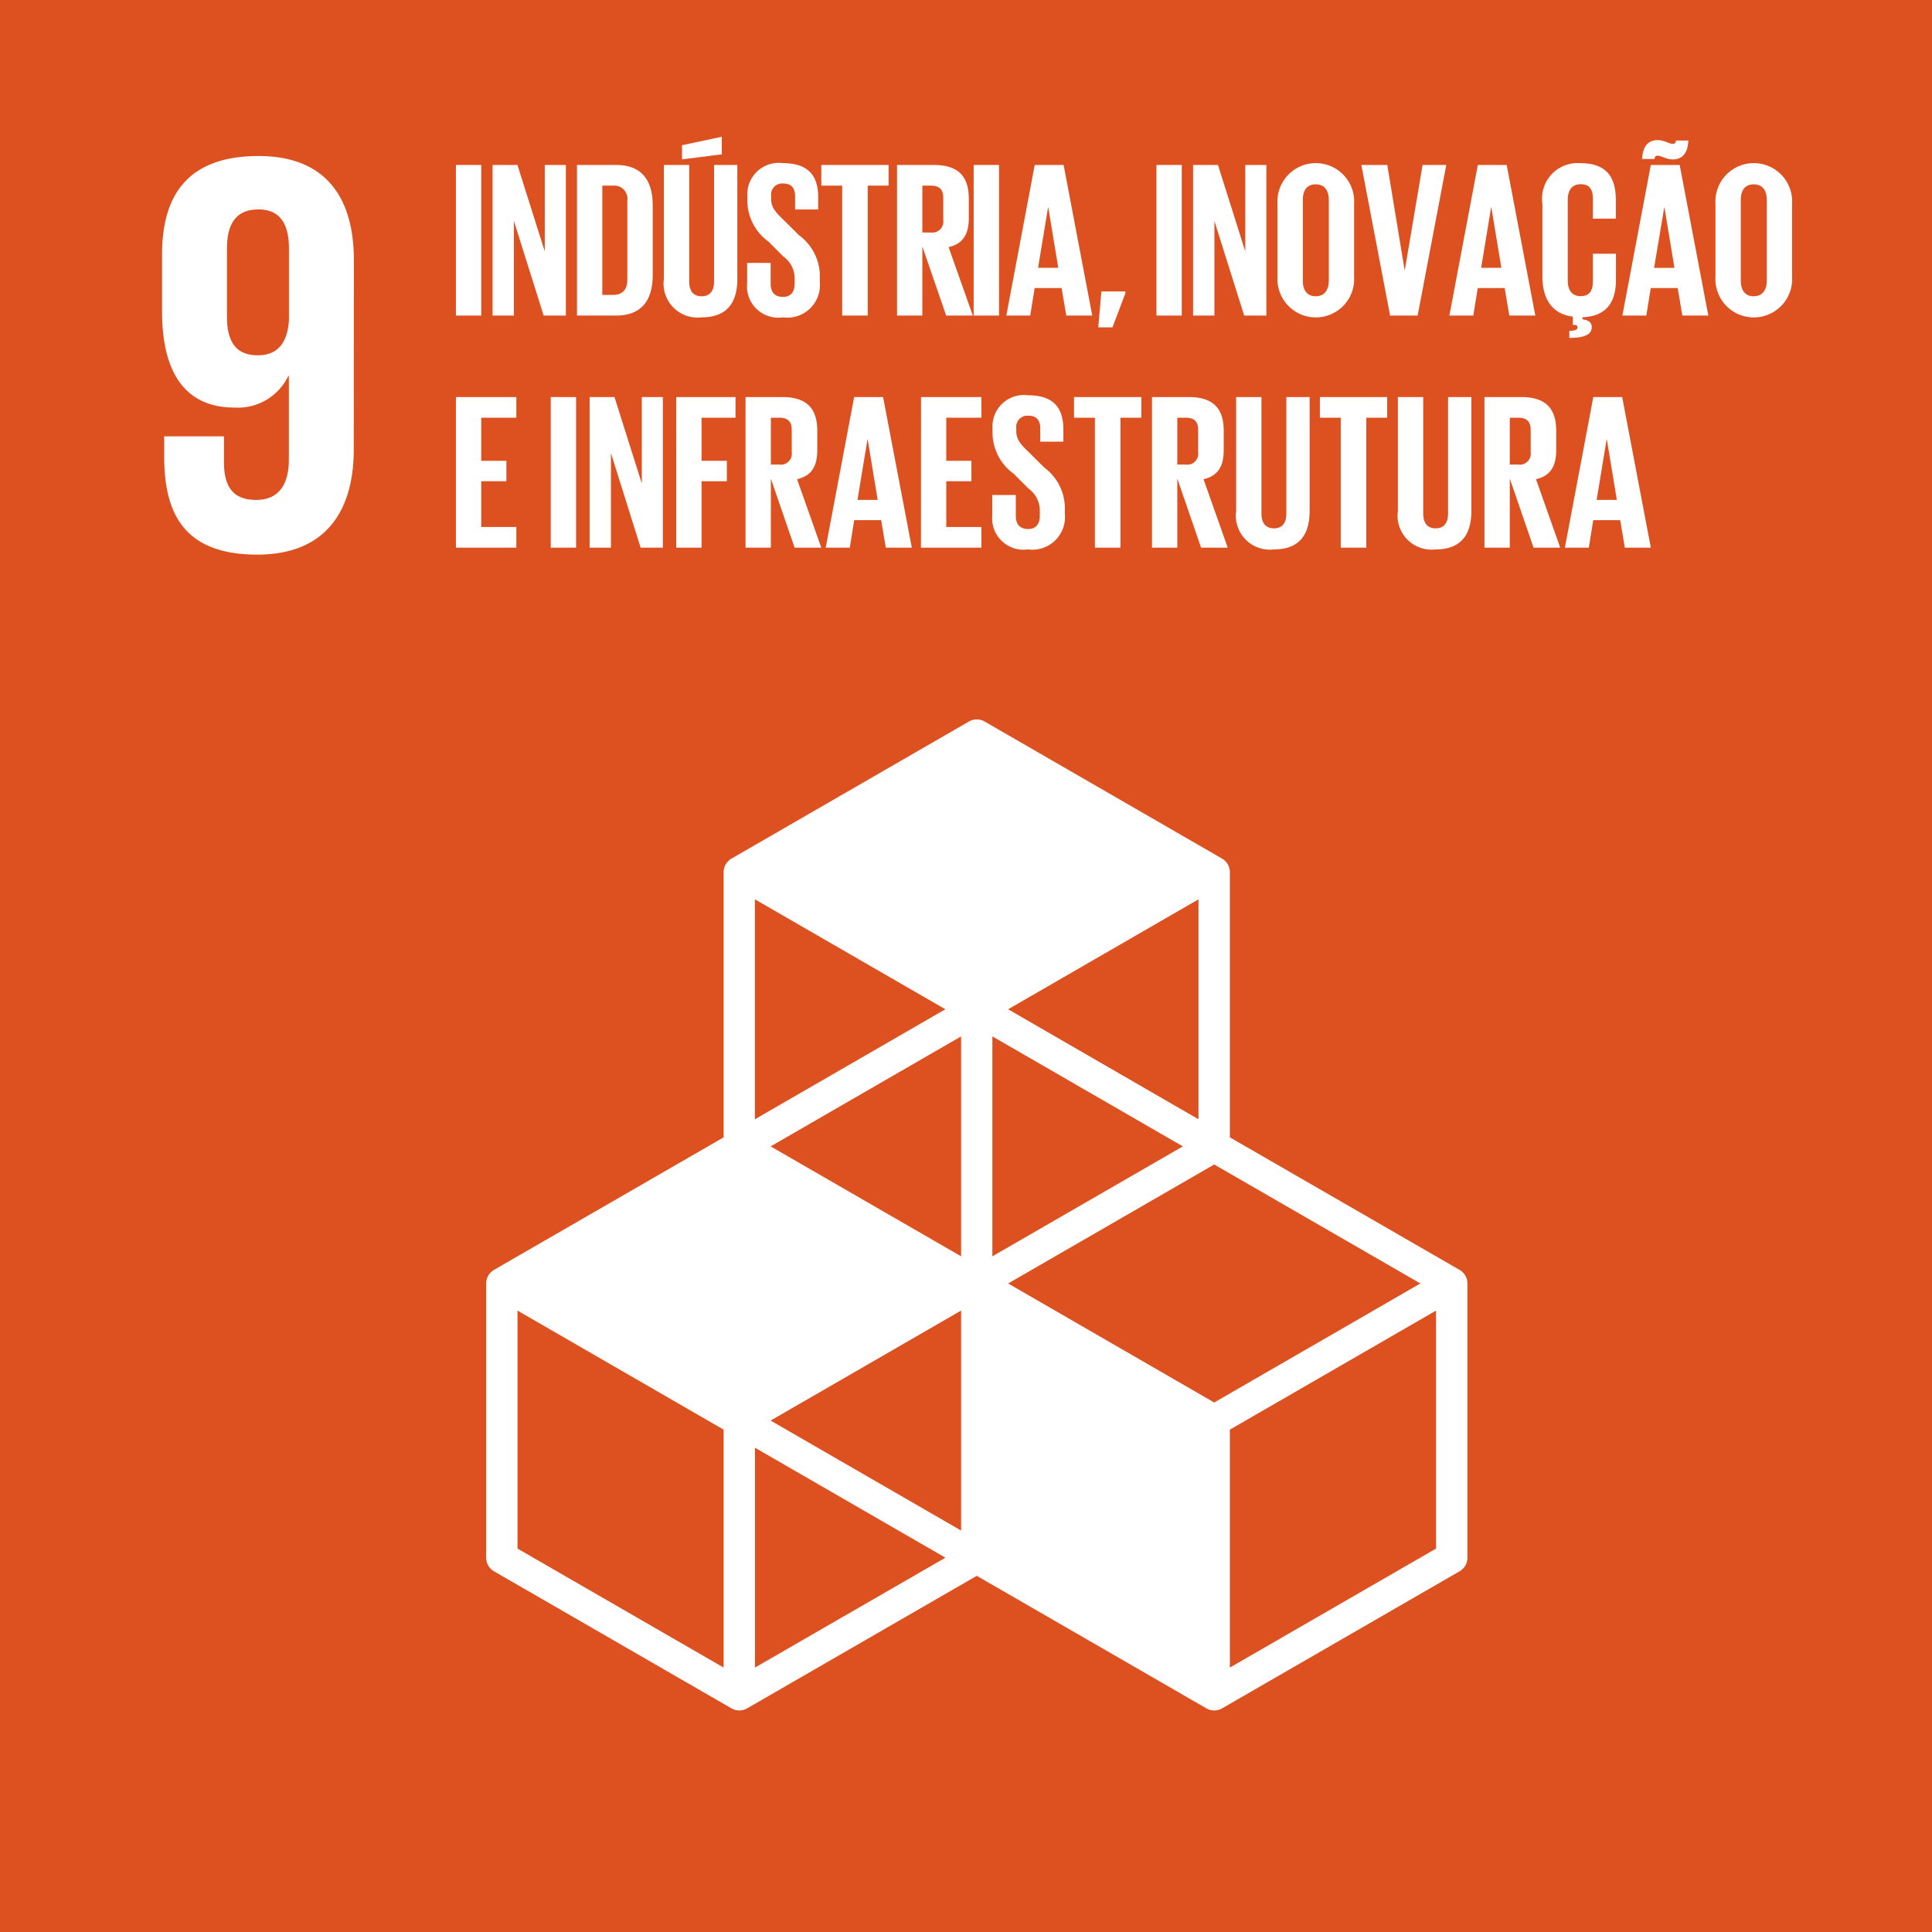 <svg id="Grupo_1659" data-name="Grupo 1659" xmlns="http://www.w3.org/2000/svg" width="107.583" height="107.586" viewBox="0 0 107.583 107.586">
  <g id="Grupo_1480" data-name="Grupo 1480" transform="translate(0)">
    <rect id="Retângulo_782" data-name="Retângulo 782" width="107.583" height="107.586" fill="#dd5020"/>
  </g>
  <g id="Grupo_1489" data-name="Grupo 1489" transform="translate(9.025 7.615)">
    <g id="Grupo_1481" data-name="Grupo 1481" transform="translate(0 1.073)">
      <path id="Caminho_4270" data-name="Caminho 4270" d="M439.29,381.977c0-3.359-1.472-5.787-5.309-5.787-3.87,0-5.371,2.109-5.371,5.467v3.2c0,3.55,1.406,5.34,4.029,5.34a3.118,3.118,0,0,0,3-1.757h.031V393.1c0,1.311-.512,2.24-1.823,2.24s-1.791-.768-1.791-2.111V391.8h-3.326v1.151c0,3.2,1.152,5.435,5.182,5.435,3.835,0,5.372-2.462,5.372-5.852Zm-3.615,3.326c-.065,1.214-.575,1.983-1.726,1.983-1.246,0-1.727-.768-1.727-2.175v-3.773c0-1.375.511-2.174,1.759-2.174,1.215,0,1.694.831,1.694,2.174Z" transform="translate(-428.61 -376.19)" fill="#fff"/>
    </g>
    <g id="Grupo_1482" data-name="Grupo 1482" transform="translate(18.047 32.446)">
      <path id="Caminho_4271" data-name="Caminho 4271" d="M505.714,446.655l-12.789-7.38V424.509a.873.873,0,0,0-.436-.756l-13.222-7.634a.879.879,0,0,0-.872,0l-13.223,7.634a.871.871,0,0,0-.437.756v14.766l-12.787,7.38a.875.875,0,0,0-.436.756v15.271a.874.874,0,0,0,.436.757l13.224,7.633a.874.874,0,0,0,.872,0l12.787-7.381,12.787,7.381a.883.883,0,0,0,.436.117.874.874,0,0,0,.437-.117l13.225-7.633a.871.871,0,0,0,.436-.757V447.411a.873.873,0,0,0-.436-.756M477.958,461.17l-10.607-6.124,10.607-6.125Zm12.349-21.392L479.7,445.9V433.653ZM477.958,445.9l-10.605-6.122,10.605-6.125Zm2.619,1.512,11.476-6.626,11.48,6.625-11.48,6.629Zm10.6-9.144-10.6-6.125,10.6-6.122Zm-14.095-6.125-10.606,6.125V426.02ZM464.735,468.8l-11.478-6.626V448.922l11.478,6.629Zm1.745,0V456.558l10.606,6.124Zm37.926-6.626L492.925,468.8V455.551l11.481-6.629Z" transform="translate(-451.512 -416.003)" fill="#fff"/>
    </g>
    <g id="Grupo_1483" data-name="Grupo 1483" transform="translate(16.363 0)">
      <path id="Caminho_4272" data-name="Caminho 4272" d="M449.375,376.823h1.41v8.386h-1.41Z" transform="translate(-449.375 -375.252)" fill="#fff"/>
      <path id="Caminho_4273" data-name="Caminho 4273" d="M453.152,379.94v5.27h-1.187v-8.386h1.385l1.521,4.812v-4.812h1.175v8.386h-1.237Z" transform="translate(-449.924 -375.252)" fill="#fff"/>
      <path id="Caminho_4274" data-name="Caminho 4274" d="M462.146,379.074v3.884c0,1.287-.532,2.251-2.04,2.251h-2.177v-8.386h2.177C461.614,376.823,462.146,377.775,462.146,379.074Zm-2.214,4.985c.581,0,.8-.346.8-.853v-4.391a.735.735,0,0,0-.8-.841h-.593v6.085Z" transform="translate(-451.188 -375.252)" fill="#fff"/>
      <path id="Caminho_4275" data-name="Caminho 4275" d="M468.159,376.4v6.346c0,1.3-.557,2.139-1.991,2.139a1.892,1.892,0,0,1-2.1-2.139V376.4h1.41v6.482c0,.495.2.829.693.829s.693-.334.693-.829V376.4Zm-.866-.594-2.214.284V375.3l2.214-.47Z" transform="translate(-452.489 -374.829)" fill="#fff"/>
    </g>
    <g id="Grupo_1484" data-name="Grupo 1484" transform="translate(32.578 1.472)">
      <path id="Caminho_4276" data-name="Caminho 4276" d="M469.951,383.376v-1.125h1.311v1.15c0,.47.21.742.693.742.445,0,.643-.3.643-.742v-.322a1.514,1.514,0,0,0-.631-1.188l-.828-.829a2.826,2.826,0,0,1-1.175-2.239v-.285a1.749,1.749,0,0,1,1.979-1.843c1.41,0,1.966.694,1.966,1.9v.681h-1.286v-.73c0-.482-.222-.718-.667-.718a.619.619,0,0,0-.668.693v.173c0,.47.26.742.668,1.138l.9.89A2.818,2.818,0,0,1,474,382.907v.408a1.816,1.816,0,0,1-2.053,1.967A1.747,1.747,0,0,1,469.951,383.376Z" transform="translate(-469.951 -376.697)" fill="#fff"/>
    </g>
    <g id="Grupo_1485" data-name="Grupo 1485" transform="translate(36.709 1.571)">
      <path id="Caminho_4277" data-name="Caminho 4277" d="M475.193,376.823h3.747v1.151h-1.162v7.236h-1.422v-7.236h-1.162Z" transform="translate(-475.193 -376.823)" fill="#fff"/>
    </g>
    <g id="Grupo_1486" data-name="Grupo 1486" transform="translate(40.926 1.571)">
      <path id="Caminho_4278" data-name="Caminho 4278" d="M481.955,381.362v3.847h-1.41v-8.386H482.6c1.422,0,1.942.705,1.942,1.879v1.076c0,.9-.322,1.435-1.125,1.62l1.348,3.81h-1.484Zm0-3.389v2.61h.47a.611.611,0,0,0,.693-.693v-1.237c0-.458-.211-.68-.693-.68Z" transform="translate(-480.545 -376.823)" fill="#fff"/>
    </g>
    <g id="Grupo_1487" data-name="Grupo 1487" transform="translate(45.193 0.186)">
      <path id="Caminho_4279" data-name="Caminho 4279" d="M485.959,376.823h1.411v8.386h-1.411Z" transform="translate(-485.959 -375.438)" fill="#fff"/>
      <path id="Caminho_4280" data-name="Caminho 4280" d="M488.267,385.209l1.582-8.386h1.608l1.595,8.386h-1.447l-.26-1.533h-1.5l-.247,1.533Zm1.768-2.66h1.125l-.557-3.364h-.012Z" transform="translate(-486.448 -375.438)" fill="#fff"/>
      <path id="Caminho_4281" data-name="Caminho 4281" d="M496.272,385.865l-.717,1.893h-.791l.173-2h1.336Z" transform="translate(-487.825 -377.331)" fill="#fff"/>
      <path id="Caminho_4282" data-name="Caminho 4282" d="M498.876,376.823h1.41v8.386h-1.41Z" transform="translate(-488.697 -375.438)" fill="#fff"/>
      <path id="Caminho_4283" data-name="Caminho 4283" d="M502.652,379.94v5.27h-1.187v-8.386h1.385l1.521,4.812v-4.812h1.175v8.386H504.31Z" transform="translate(-489.246 -375.438)" fill="#fff"/>
      <path id="Caminho_4284" data-name="Caminho 4284" d="M507.429,383.018v-4.057a2.137,2.137,0,1,1,4.266,0v4.057a2.137,2.137,0,1,1-4.266,0Zm2.857.223v-4.5c0-.507-.222-.865-.73-.865s-.717.359-.717.865v4.5c0,.507.223.866.717.866S510.285,383.747,510.285,383.241Z" transform="translate(-490.51 -375.411)" fill="#fff"/>
      <path id="Caminho_4285" data-name="Caminho 4285" d="M518.085,376.823l-1.595,8.386h-1.534l-1.6-8.386H514.8l.964,5.85h.013l.989-5.85Z" transform="translate(-491.767 -375.438)" fill="#fff"/>
      <path id="Caminho_4286" data-name="Caminho 4286" d="M519.576,385.209l1.583-8.386h1.607l1.595,8.386h-1.447l-.259-1.533h-1.5l-.248,1.533Zm1.769-2.66h1.124l-.556-3.364H521.9Z" transform="translate(-493.085 -375.438)" fill="#fff"/>
      <path id="Caminho_4287" data-name="Caminho 4287" d="M527.648,386.036c.4-.013.458-.1.458-.2s-.074-.136-.2-.136h-.062v-.458c-1.2-.148-1.694-1.051-1.694-2.226v-4.057a1.978,1.978,0,0,1,2.1-2.264c1.558,0,1.991.866,1.991,2.1v.99H528.96v-1.1c0-.519-.173-.816-.68-.816s-.718.359-.718.865v4.5c0,.507.211.866.718.866s.68-.322.68-.816v-1.546h1.286v1.447c0,1.175-.47,2.041-1.868,2.091v.111c.334.049.519.173.519.445,0,.384-.358.594-1.249.594Z" transform="translate(-494.479 -375.411)" fill="#fff"/>
      <path id="Caminho_4288" data-name="Caminho 4288" d="M531.8,384.837l1.583-8.386h1.608l1.595,8.386h-1.447l-.259-1.534h-1.5l-.247,1.534Zm1.1-8.72c.024-.582.247-1.051.865-1.051.359,0,.656.211.841.211a.166.166,0,0,0,.173-.186h.693c-.024.582-.247,1.051-.866,1.051-.358,0-.655-.21-.841-.21a.165.165,0,0,0-.172.185Zm.667,6.061H534.7l-.557-3.364h-.012Z" transform="translate(-495.676 -375.065)" fill="#fff"/>
      <path id="Caminho_4289" data-name="Caminho 4289" d="M538.378,383.018v-4.057a2.137,2.137,0,1,1,4.266,0v4.057a2.137,2.137,0,1,1-4.266,0Zm2.857.223v-4.5c0-.507-.222-.865-.73-.865s-.717.359-.717.865v4.5c0,.507.223.866.717.866S541.235,383.747,541.235,383.241Z" transform="translate(-497.07 -375.411)" fill="#fff"/>
    </g>
    <g id="Grupo_1488" data-name="Grupo 1488" transform="translate(16.363 14.396)">
      <path id="Caminho_4290" data-name="Caminho 4290" d="M449.375,393.224h3.364v1.15h-1.954v2.4h1.4v1.137h-1.4v2.548h1.954v1.151h-3.364Z" transform="translate(-449.375 -393.125)" fill="#fff"/>
      <path id="Caminho_4291" data-name="Caminho 4291" d="M456.077,393.224h1.41v8.386h-1.41Z" transform="translate(-450.796 -393.125)" fill="#fff"/>
      <path id="Caminho_4292" data-name="Caminho 4292" d="M460.01,396.341v5.27h-1.187v-8.386h1.385l1.521,4.812v-4.812H462.9v8.386h-1.236Z" transform="translate(-451.378 -393.125)" fill="#fff"/>
      <path id="Caminho_4293" data-name="Caminho 4293" d="M464.944,393.224h3.3v1.15h-1.892v2.4h1.41v1.137h-1.41v3.7h-1.41Z" transform="translate(-452.675 -393.125)" fill="#fff"/>
      <path id="Caminho_4294" data-name="Caminho 4294" d="M471.25,397.763v3.847h-1.41v-8.386h2.053c1.422,0,1.942.705,1.942,1.879v1.077c0,.9-.322,1.434-1.126,1.619l1.348,3.81h-1.484Zm0-3.389v2.609h.47a.61.61,0,0,0,.693-.693v-1.236c0-.458-.211-.68-.693-.68Z" transform="translate(-453.713 -393.125)" fill="#fff"/>
      <path id="Caminho_4295" data-name="Caminho 4295" d="M475.506,401.61l1.583-8.386H478.7l1.6,8.386h-1.448l-.259-1.533h-1.5l-.247,1.533Zm1.768-2.66H478.4l-.556-3.364h-.013Z" transform="translate(-454.914 -393.125)" fill="#fff"/>
      <path id="Caminho_4296" data-name="Caminho 4296" d="M482.239,393.224H485.6v1.15h-1.954v2.4h1.4v1.137h-1.4v2.548H485.6v1.151h-3.364Z" transform="translate(-456.341 -393.125)" fill="#fff"/>
      <path id="Caminho_4297" data-name="Caminho 4297" d="M487.277,399.777v-1.125h1.31v1.15c0,.47.21.743.693.743.445,0,.643-.3.643-.743v-.322a1.514,1.514,0,0,0-.63-1.187l-.828-.829a2.826,2.826,0,0,1-1.176-2.239v-.284a1.75,1.75,0,0,1,1.979-1.843c1.41,0,1.967.693,1.967,1.905v.68h-1.287v-.73c0-.482-.222-.718-.668-.718a.619.619,0,0,0-.667.693v.173c0,.47.259.742.667,1.138l.9.891a2.817,2.817,0,0,1,1.137,2.177v.408a1.815,1.815,0,0,1-2.053,1.966A1.746,1.746,0,0,1,487.277,399.777Z" transform="translate(-457.409 -393.098)" fill="#fff"/>
      <path id="Caminho_4298" data-name="Caminho 4298" d="M493.052,393.224H496.8v1.15h-1.163v7.236h-1.422v-7.236h-1.162Z" transform="translate(-458.633 -393.125)" fill="#fff"/>
      <path id="Caminho_4299" data-name="Caminho 4299" d="M499.971,397.763v3.847h-1.41v-8.386h2.053c1.422,0,1.942.705,1.942,1.879v1.077c0,.9-.321,1.434-1.125,1.619l1.348,3.81h-1.484Zm0-3.389v2.609h.47a.61.61,0,0,0,.692-.693v-1.236c0-.458-.21-.68-.692-.68Z" transform="translate(-459.801 -393.125)" fill="#fff"/>
      <path id="Caminho_4300" data-name="Caminho 4300" d="M508.6,393.224v6.345c0,1.3-.556,2.139-1.991,2.139a1.892,1.892,0,0,1-2.1-2.139v-6.345h1.41v6.482c0,.494.2.828.693.828s.693-.334.693-.828v-6.482Z" transform="translate(-461.062 -393.125)" fill="#fff"/>
      <path id="Caminho_4301" data-name="Caminho 4301" d="M510.426,393.224h3.747v1.15h-1.162v7.236h-1.423v-7.236h-1.162Z" transform="translate(-462.316 -393.125)" fill="#fff"/>
      <path id="Caminho_4302" data-name="Caminho 4302" d="M520.028,393.224v6.345c0,1.3-.557,2.139-1.991,2.139a1.892,1.892,0,0,1-2.1-2.139v-6.345h1.41v6.482c0,.494.2.828.692.828s.693-.334.693-.828v-6.482Z" transform="translate(-463.484 -393.125)" fill="#fff"/>
      <path id="Caminho_4303" data-name="Caminho 4303" d="M523.465,397.763v3.847h-1.41v-8.386h2.054c1.422,0,1.941.705,1.941,1.879v1.077c0,.9-.322,1.434-1.125,1.619l1.348,3.81h-1.484Zm0-3.389v2.609h.471a.61.61,0,0,0,.693-.693v-1.236c0-.458-.21-.68-.693-.68Z" transform="translate(-464.781 -393.125)" fill="#fff"/>
      <path id="Caminho_4304" data-name="Caminho 4304" d="M527.737,401.61l1.583-8.386h1.608l1.595,8.386h-1.447l-.259-1.533h-1.5l-.247,1.533Zm1.768-2.66h1.125l-.556-3.364h-.013Z" transform="translate(-465.985 -393.125)" fill="#fff"/>
    </g>
  </g>
</svg>
